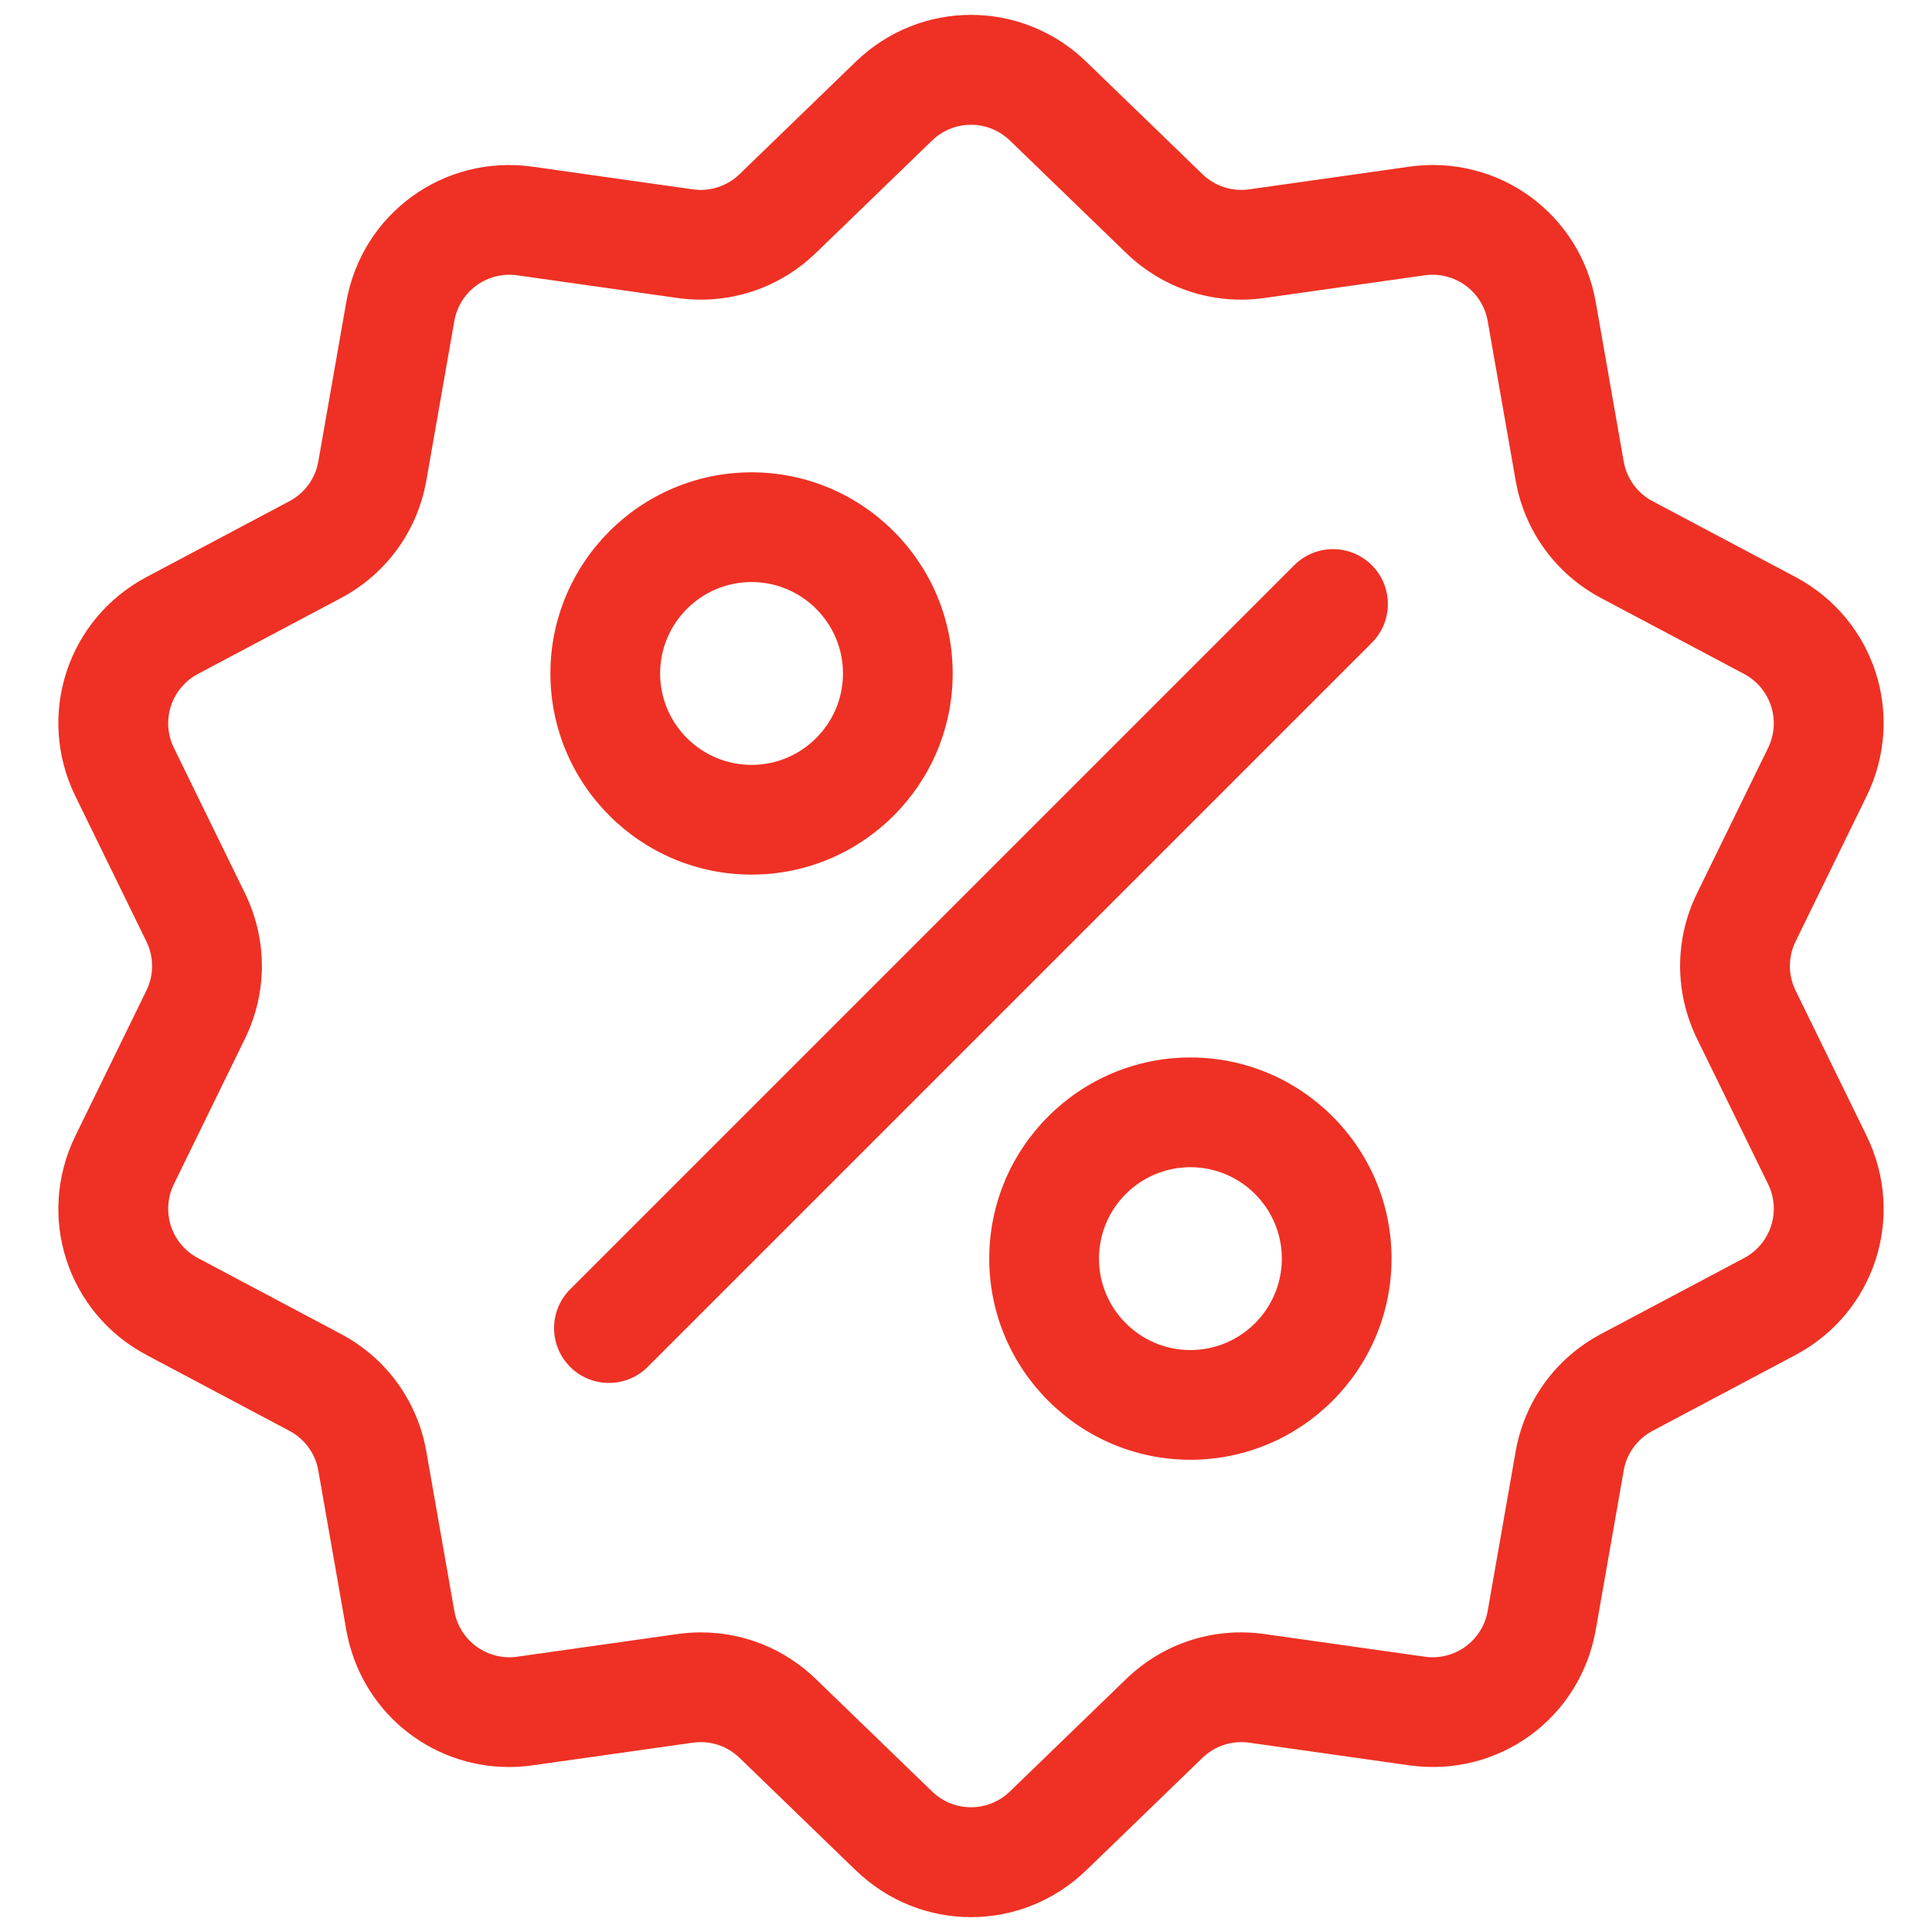 <svg width="65" height="65" viewBox="0 0 65 65" fill="none" xmlns="http://www.w3.org/2000/svg">
<g clip-path="url(#clip0_6041_144422)">
<path d="M60.412 33.329C60.285 33.071 60.219 32.788 60.219 32.5C60.219 32.213 60.285 31.929 60.412 31.671L62.799 26.788C64.128 24.069 63.075 20.829 60.402 19.41L55.601 16.863C55.347 16.729 55.127 16.538 54.958 16.306C54.788 16.073 54.675 15.805 54.627 15.522L53.688 10.168C53.165 7.187 50.407 5.184 47.411 5.608L42.03 6.37C41.745 6.411 41.455 6.386 41.182 6.297C40.908 6.208 40.659 6.058 40.453 5.857L36.547 2.078C34.372 -0.026 30.964 -0.026 28.789 2.078L24.883 5.858C24.677 6.058 24.428 6.208 24.154 6.297C23.881 6.386 23.591 6.411 23.306 6.37L17.925 5.609C14.928 5.185 12.172 7.188 11.649 10.169L10.71 15.522C10.661 15.805 10.548 16.073 10.379 16.306C10.21 16.538 9.99 16.729 9.735 16.863L4.934 19.411C2.261 20.829 1.208 24.07 2.537 26.789L4.924 31.672C5.051 31.929 5.117 32.213 5.117 32.501C5.117 32.788 5.051 33.072 4.924 33.329L2.537 38.212C1.208 40.931 2.261 44.172 4.934 45.59L9.735 48.138C9.99 48.272 10.21 48.462 10.379 48.695C10.548 48.927 10.661 49.196 10.71 49.479L11.649 54.832C12.125 57.546 14.451 59.449 17.126 59.449C17.389 59.449 17.656 59.43 17.925 59.392L23.306 58.631C23.591 58.59 23.881 58.614 24.154 58.703C24.428 58.792 24.677 58.943 24.883 59.143L28.789 62.922C29.877 63.974 31.272 64.501 32.668 64.5C34.063 64.5 35.46 63.974 36.547 62.922L40.453 59.143C40.875 58.736 41.449 58.549 42.03 58.631L47.411 59.392C50.409 59.816 53.165 57.813 53.688 54.832L54.627 49.479C54.675 49.196 54.789 48.927 54.958 48.695C55.127 48.462 55.347 48.272 55.601 48.138L60.402 45.59C63.075 44.172 64.128 40.931 62.799 38.212L60.412 33.329ZM58.672 42.329L53.871 44.877C52.34 45.689 51.29 47.134 50.991 48.841L50.052 54.194C49.969 54.678 49.701 55.109 49.304 55.398C48.907 55.686 48.414 55.808 47.928 55.737L42.547 54.976C40.831 54.733 39.132 55.285 37.887 56.49L33.98 60.269C33.629 60.611 33.158 60.803 32.668 60.803C32.178 60.803 31.707 60.611 31.356 60.269L27.449 56.49C26.397 55.471 25.02 54.92 23.584 54.92C23.32 54.92 23.055 54.938 22.789 54.976L17.408 55.737C16.922 55.807 16.429 55.686 16.032 55.398C15.636 55.109 15.367 54.678 15.284 54.194L14.345 48.841C14.046 47.134 12.996 45.689 11.465 44.877L6.664 42.329C6.23 42.101 5.902 41.712 5.75 41.246C5.599 40.78 5.636 40.273 5.853 39.833L8.24 34.95C9.001 33.393 9.001 31.607 8.24 30.05L5.853 25.167C5.636 24.728 5.599 24.221 5.75 23.754C5.902 23.288 6.23 22.899 6.664 22.671L11.465 20.124C12.996 19.311 14.046 17.866 14.345 16.16L15.284 10.806C15.367 10.323 15.635 9.891 16.032 9.603C16.429 9.315 16.922 9.193 17.407 9.263L22.789 10.025C24.505 10.267 26.203 9.715 27.449 8.51L31.356 4.731C31.707 4.389 32.178 4.198 32.668 4.198C33.158 4.198 33.629 4.389 33.98 4.731L37.887 8.51C39.132 9.715 40.831 10.267 42.547 10.025L47.928 9.263C48.413 9.193 48.907 9.315 49.304 9.603C49.7 9.891 49.969 10.323 50.052 10.806L50.991 16.16C51.29 17.867 52.34 19.311 53.871 20.124L58.672 22.671C59.106 22.899 59.434 23.288 59.585 23.754C59.737 24.221 59.7 24.728 59.483 25.167L57.096 30.05C56.335 31.607 56.335 33.393 57.096 34.95L59.483 39.833C59.7 40.273 59.737 40.78 59.585 41.246C59.434 41.712 59.106 42.101 58.672 42.329Z" fill="#EE3124"/>
<path d="M46.153 19.016C45.432 18.295 44.264 18.295 43.543 19.016L19.182 43.377C18.461 44.097 18.461 45.266 19.182 45.987C19.353 46.158 19.556 46.295 19.78 46.387C20.004 46.48 20.244 46.528 20.487 46.527C20.959 46.527 21.432 46.347 21.792 45.987L46.153 21.626C46.874 20.905 46.874 19.736 46.153 19.016ZM25.285 15.891C21.553 15.891 18.518 18.927 18.518 22.658C18.518 26.389 21.553 29.425 25.285 29.425C29.016 29.425 32.052 26.389 32.052 22.658C32.052 18.927 29.016 15.891 25.285 15.891ZM25.285 25.734C23.589 25.734 22.209 24.354 22.209 22.658C22.209 20.962 23.589 19.582 25.285 19.582C26.981 19.582 28.361 20.962 28.361 22.658C28.361 24.354 26.981 25.734 25.285 25.734ZM40.05 35.577C36.318 35.577 33.282 38.613 33.282 42.345C33.282 46.076 36.318 49.112 40.05 49.112C43.781 49.112 46.817 46.076 46.817 42.345C46.817 38.613 43.781 35.577 40.05 35.577ZM40.05 45.421C38.354 45.421 36.974 44.041 36.974 42.345C36.974 40.648 38.354 39.269 40.05 39.269C41.746 39.269 43.126 40.648 43.126 42.345C43.126 44.041 41.746 45.421 40.05 45.421Z" fill="#EE3124"/>
</g>
<defs>
<clipPath id="clip0_6041_144422">
<rect width="64" height="64" fill="white" transform="translate(0.668 0.5)"/>
</clipPath>
</defs>
</svg>
